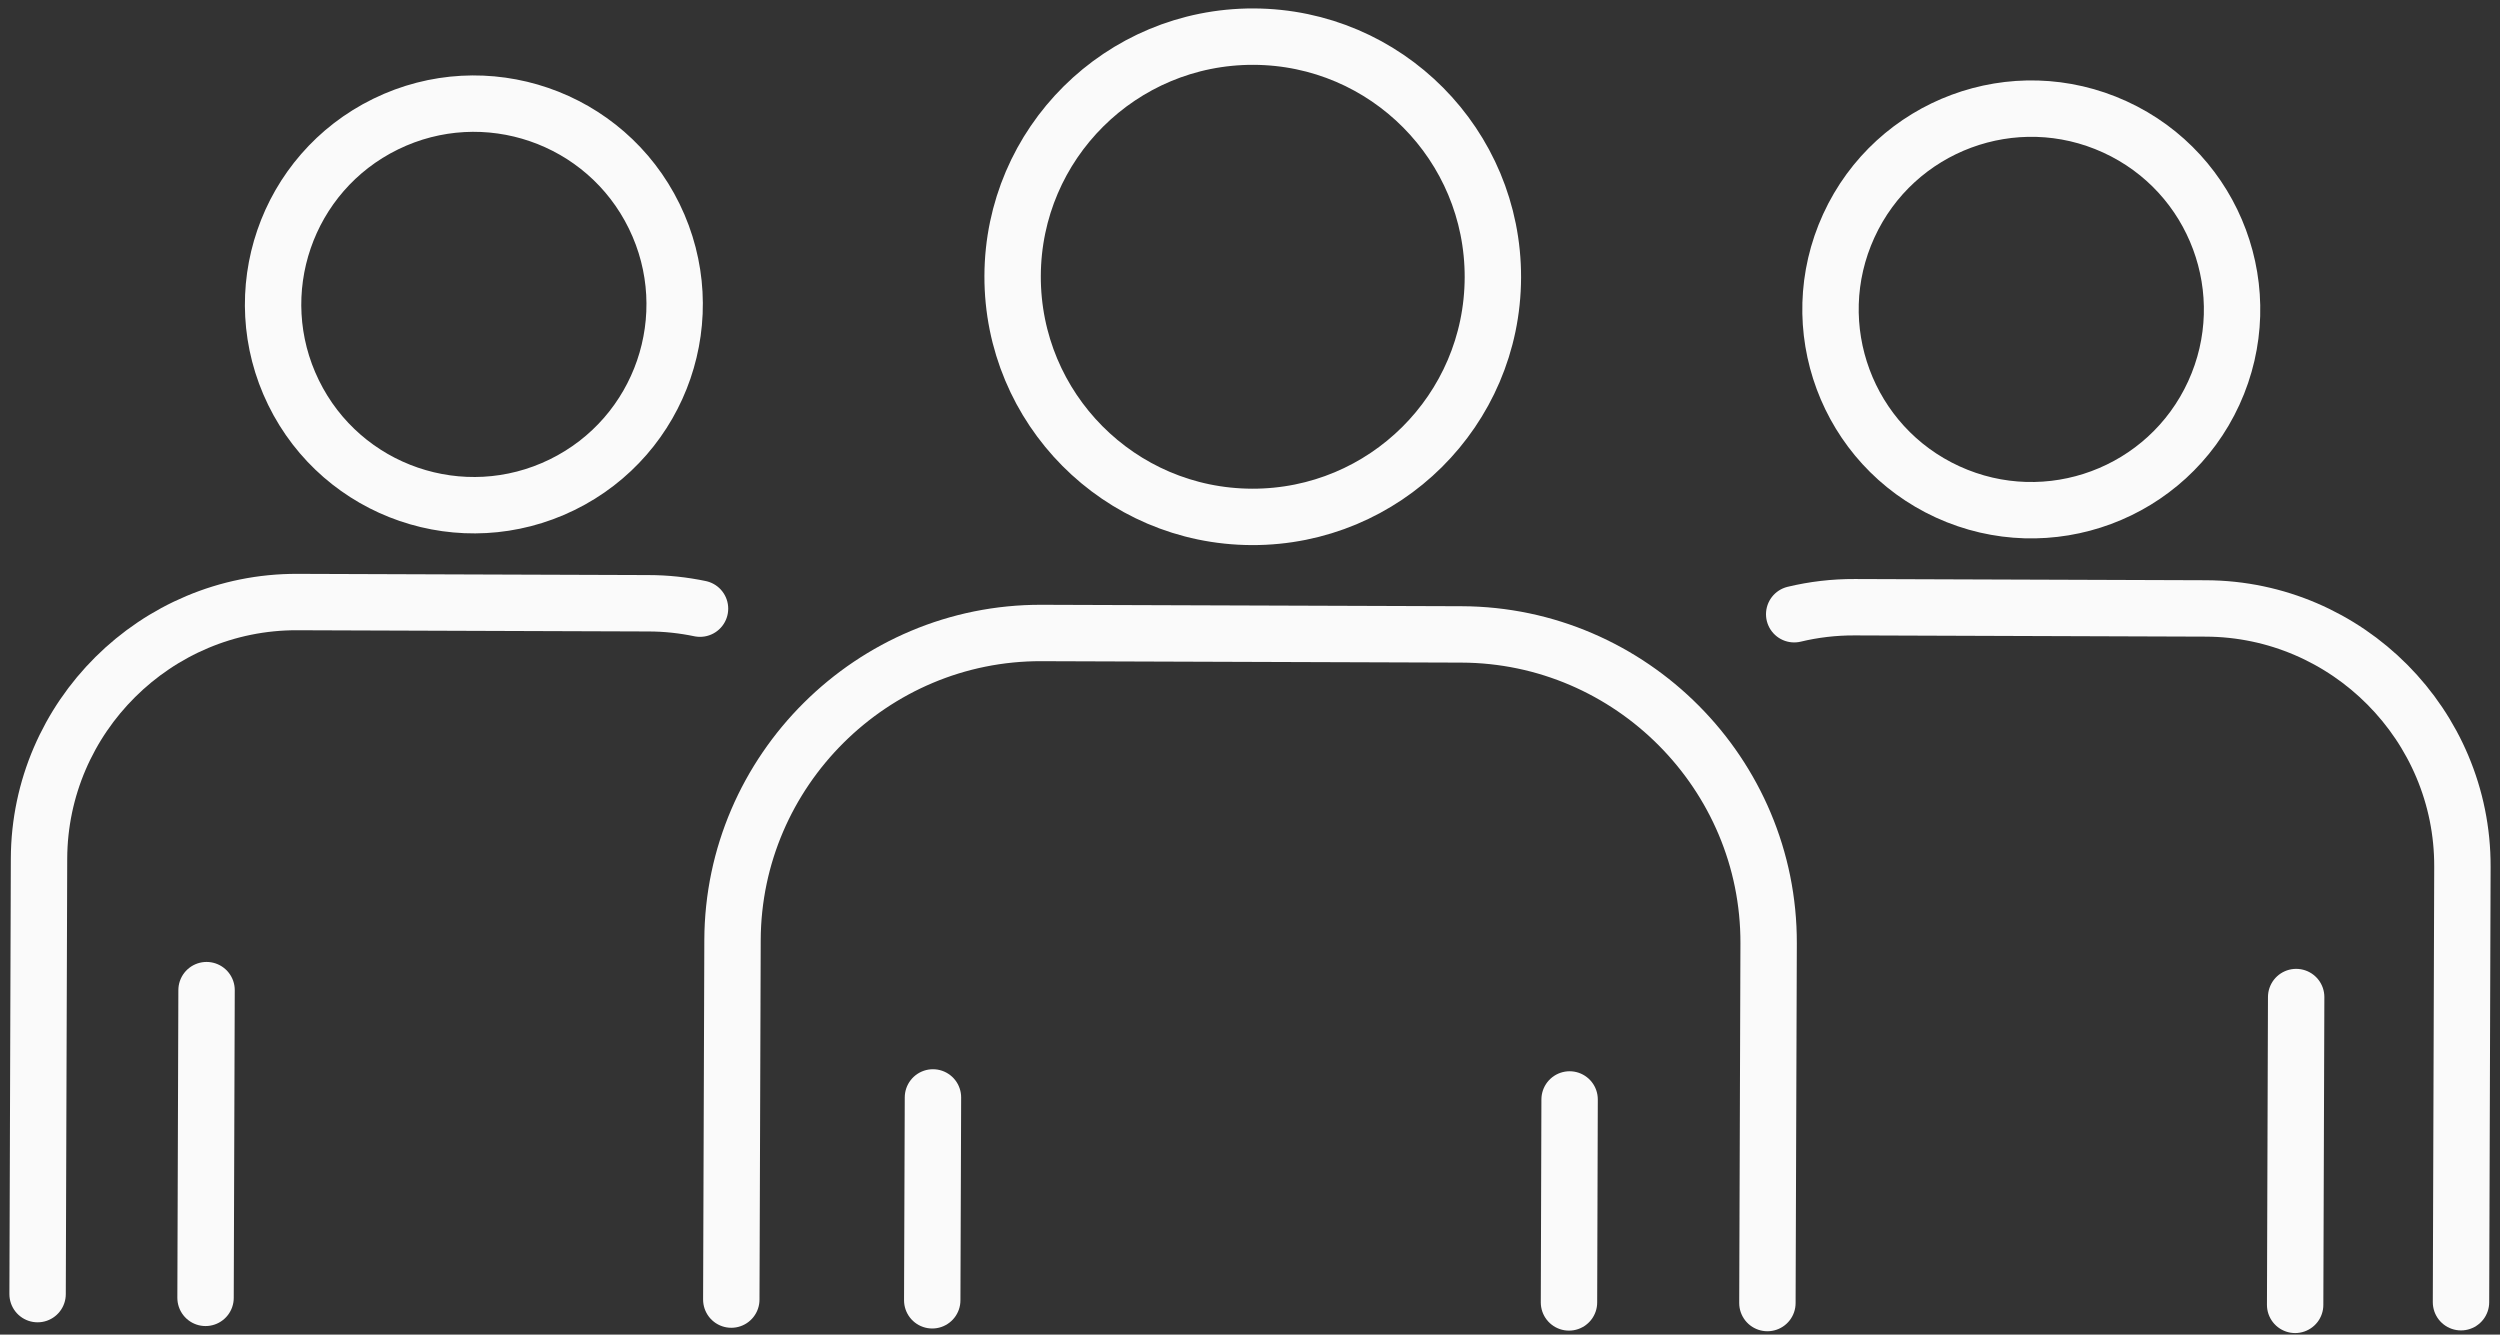 <svg width="133" height="71" viewBox="0 0 133 71" fill="none" xmlns="http://www.w3.org/2000/svg">
<rect x="0" y="0" width="133" height="71" fill="#333333" stroke="none"/>
<path d="M95.451 32.677C96.488 32.428 97.562 32.299 98.674 32.304L117.351 32.369C124.883 32.396 131.027 38.578 131 46.11L130.925 69.278" stroke="#FAFAFA" stroke-width="3" stroke-linecap="round" stroke-linejoin="round"/>
<path d="M122.156 53.043L122.102 69.419" stroke="#FAFAFA" stroke-width="3" stroke-linecap="round" stroke-linejoin="round"/>
<path d="M117.774 20.91C120.231 15.548 117.876 9.209 112.514 6.752C107.152 4.295 100.813 6.65 98.356 12.012C95.899 17.374 98.254 23.712 103.616 26.17C108.978 28.627 115.317 26.272 117.774 20.91Z" stroke="#FAFAFA" stroke-width="3" stroke-linecap="round" stroke-linejoin="round"/>
<path d="M2 68.847L2.076 45.694V45.678C2.103 38.146 8.285 32.002 15.817 32.029L34.493 32.094C35.432 32.094 36.356 32.196 37.241 32.38" stroke="#FAFAFA" stroke-width="3" stroke-linecap="round" stroke-linejoin="round"/>
<path d="M10.989 52.675L10.935 69.046" stroke="#FAFAFA" stroke-width="3" stroke-linecap="round" stroke-linejoin="round"/>
<path d="M29.902 25.789C35.2 23.198 37.395 16.802 34.804 11.503C32.213 6.205 25.817 4.01 20.518 6.601C15.22 9.192 13.025 15.588 15.616 20.887C18.207 26.185 24.603 28.38 29.902 25.789Z" stroke="#FAFAFA" stroke-width="3" stroke-linecap="round" stroke-linejoin="round"/>
<path d="M38.905 69.138L38.97 50.008C39.002 40.997 46.399 33.643 55.41 33.675L77.758 33.751C86.769 33.783 94.123 41.18 94.091 50.192L94.026 69.322" stroke="#FAFAFA" stroke-width="3" stroke-linecap="round" stroke-linejoin="round"/>
<path d="M49.633 58.383L49.595 69.176" stroke="#FAFAFA" stroke-width="3" stroke-linecap="round" stroke-linejoin="round"/>
<path d="M83.503 58.491L83.47 69.289" stroke="#FAFAFA" stroke-width="3" stroke-linecap="round" stroke-linejoin="round"/>
<path d="M79.421 14.767C79.399 21.824 73.66 27.52 66.603 27.499C59.546 27.477 53.85 21.738 53.871 14.681C53.893 7.624 59.632 1.928 66.689 1.949C73.746 1.971 79.442 7.71 79.421 14.767Z" stroke="#FAFAFA" stroke-width="3" stroke-linecap="round" stroke-linejoin="round"/>
</svg>
